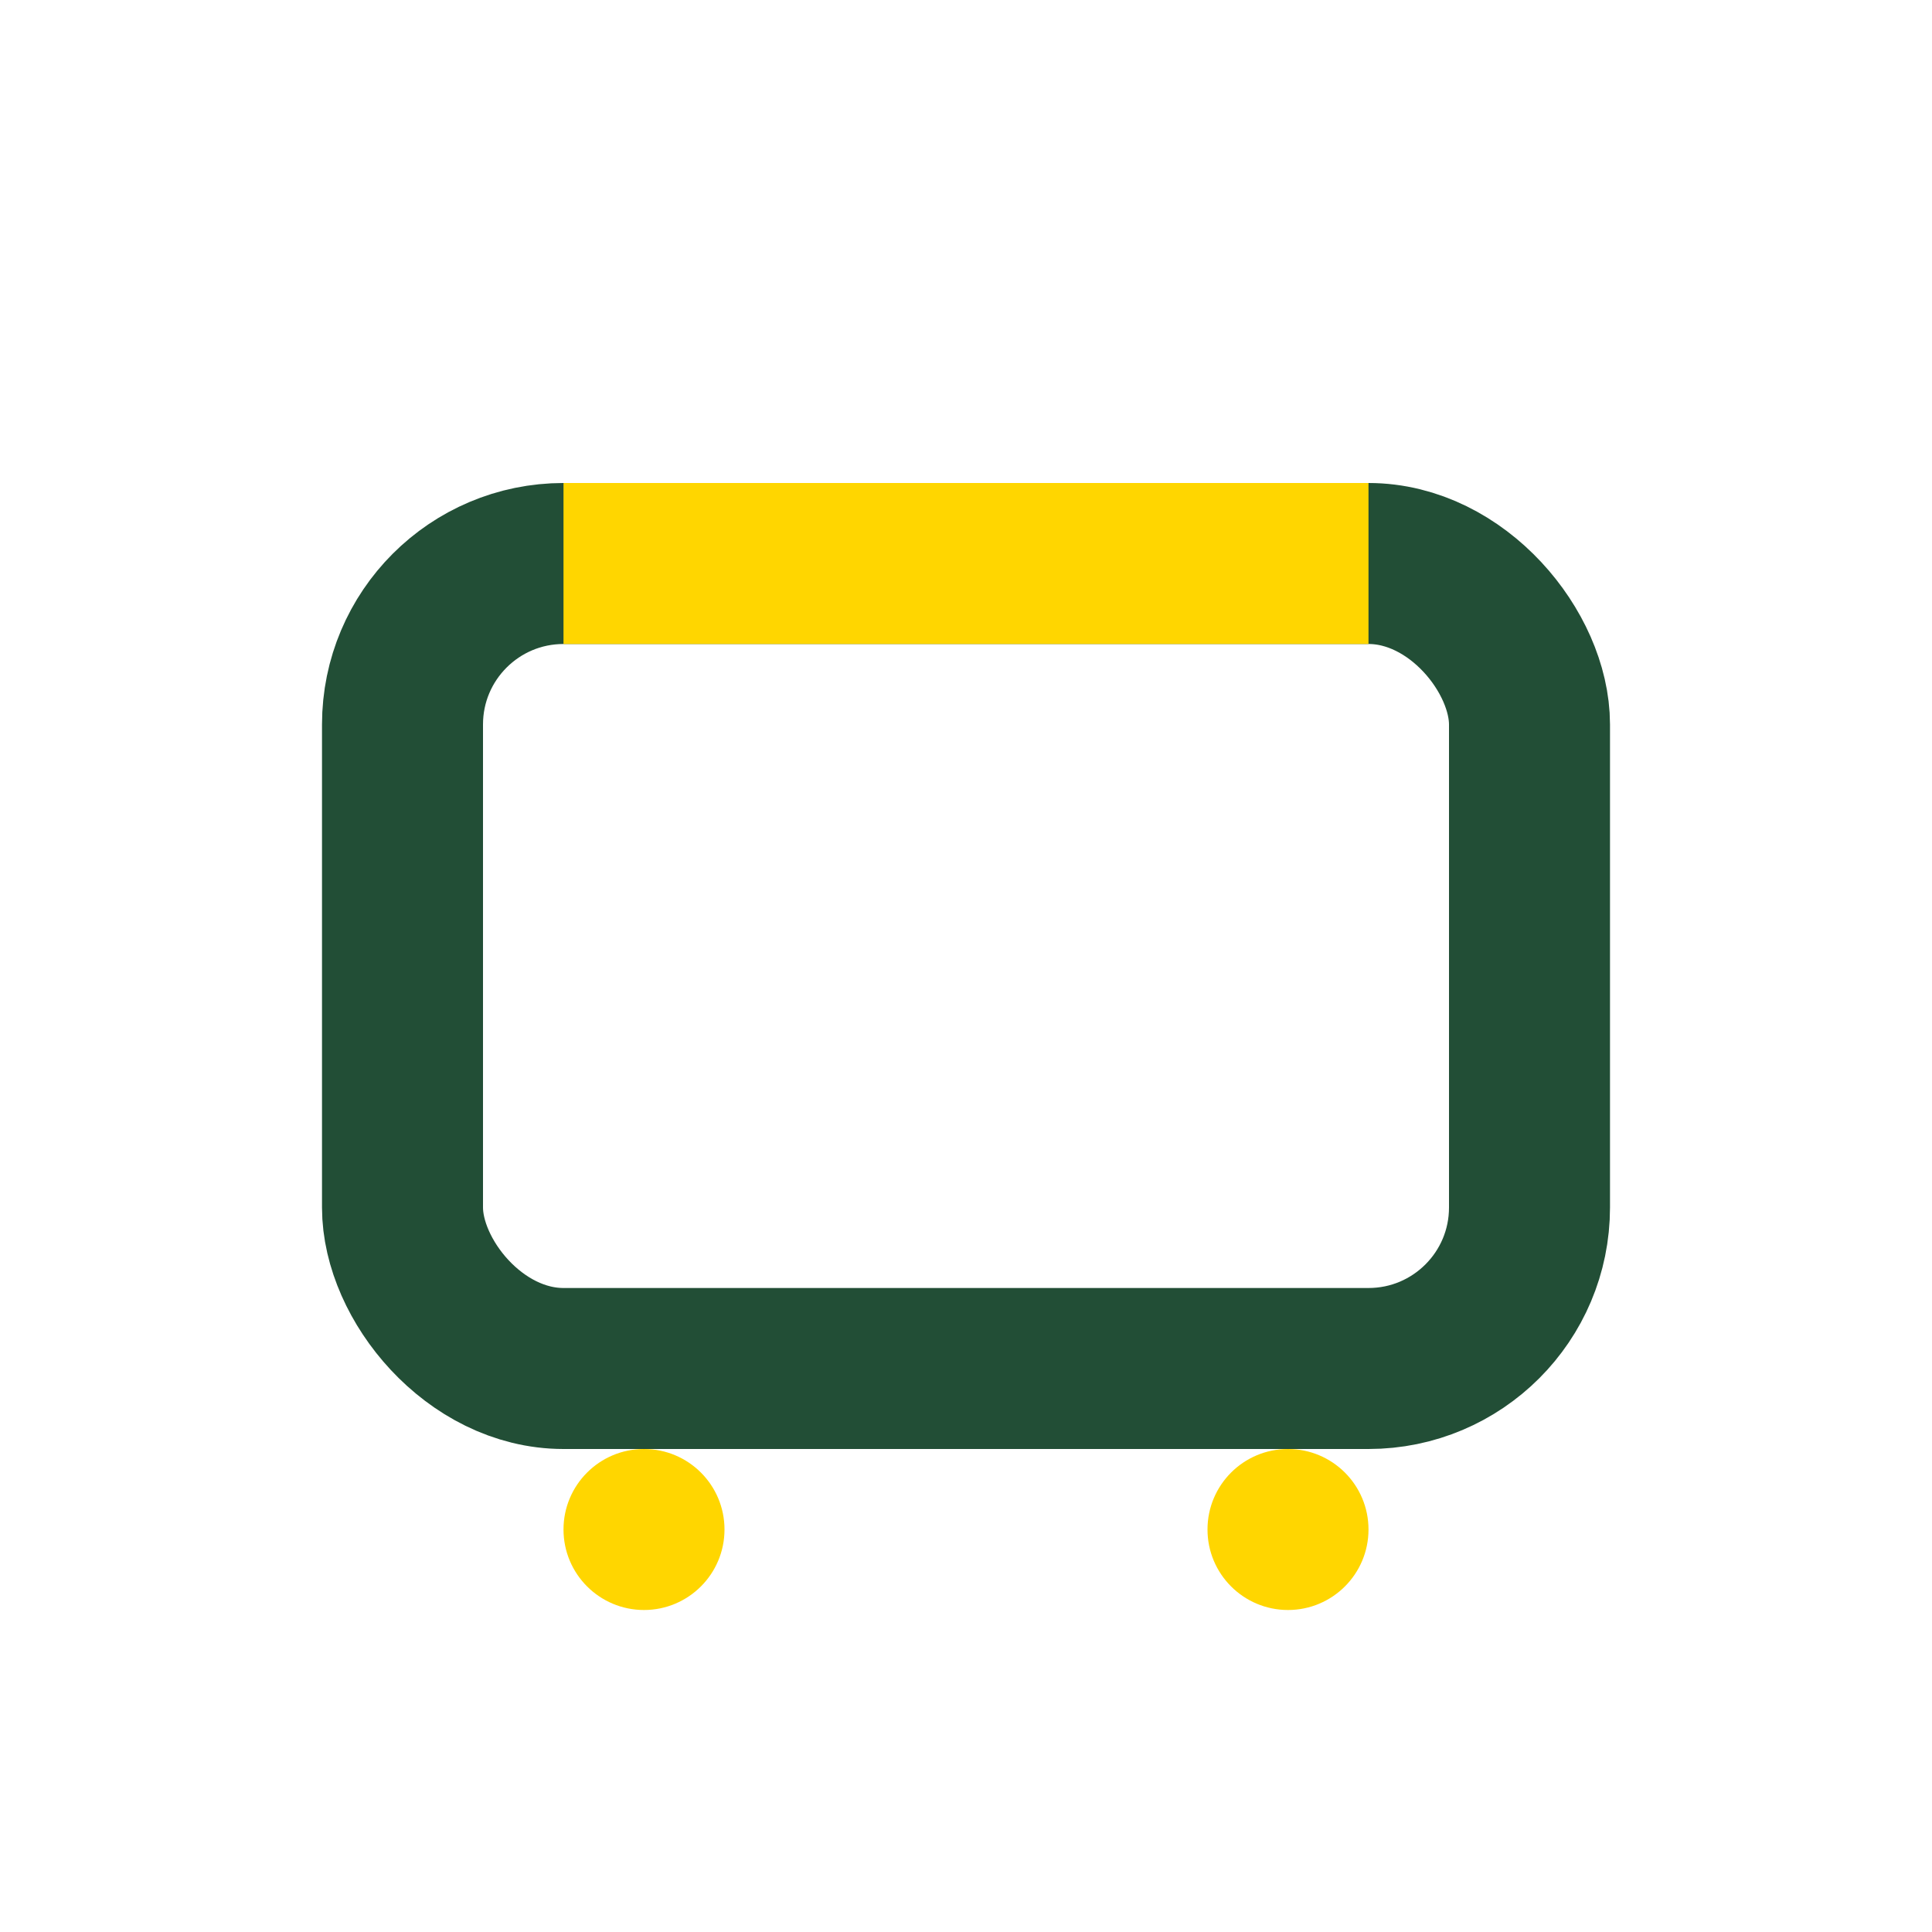 <?xml version="1.0" encoding="UTF-8"?>
<svg xmlns="http://www.w3.org/2000/svg" width="24" height="24" viewBox="0 0 24 24"><rect x="5" y="7" width="14" height="10" rx="2" fill="none" stroke="#224E36" stroke-width="2"/><line x1="7" y1="7" x2="17" y2="7" stroke="#FFD600" stroke-width="2"/><circle cx="8" cy="19" r="1" fill="#FFD600"/><circle cx="16" cy="19" r="1" fill="#FFD600"/></svg>